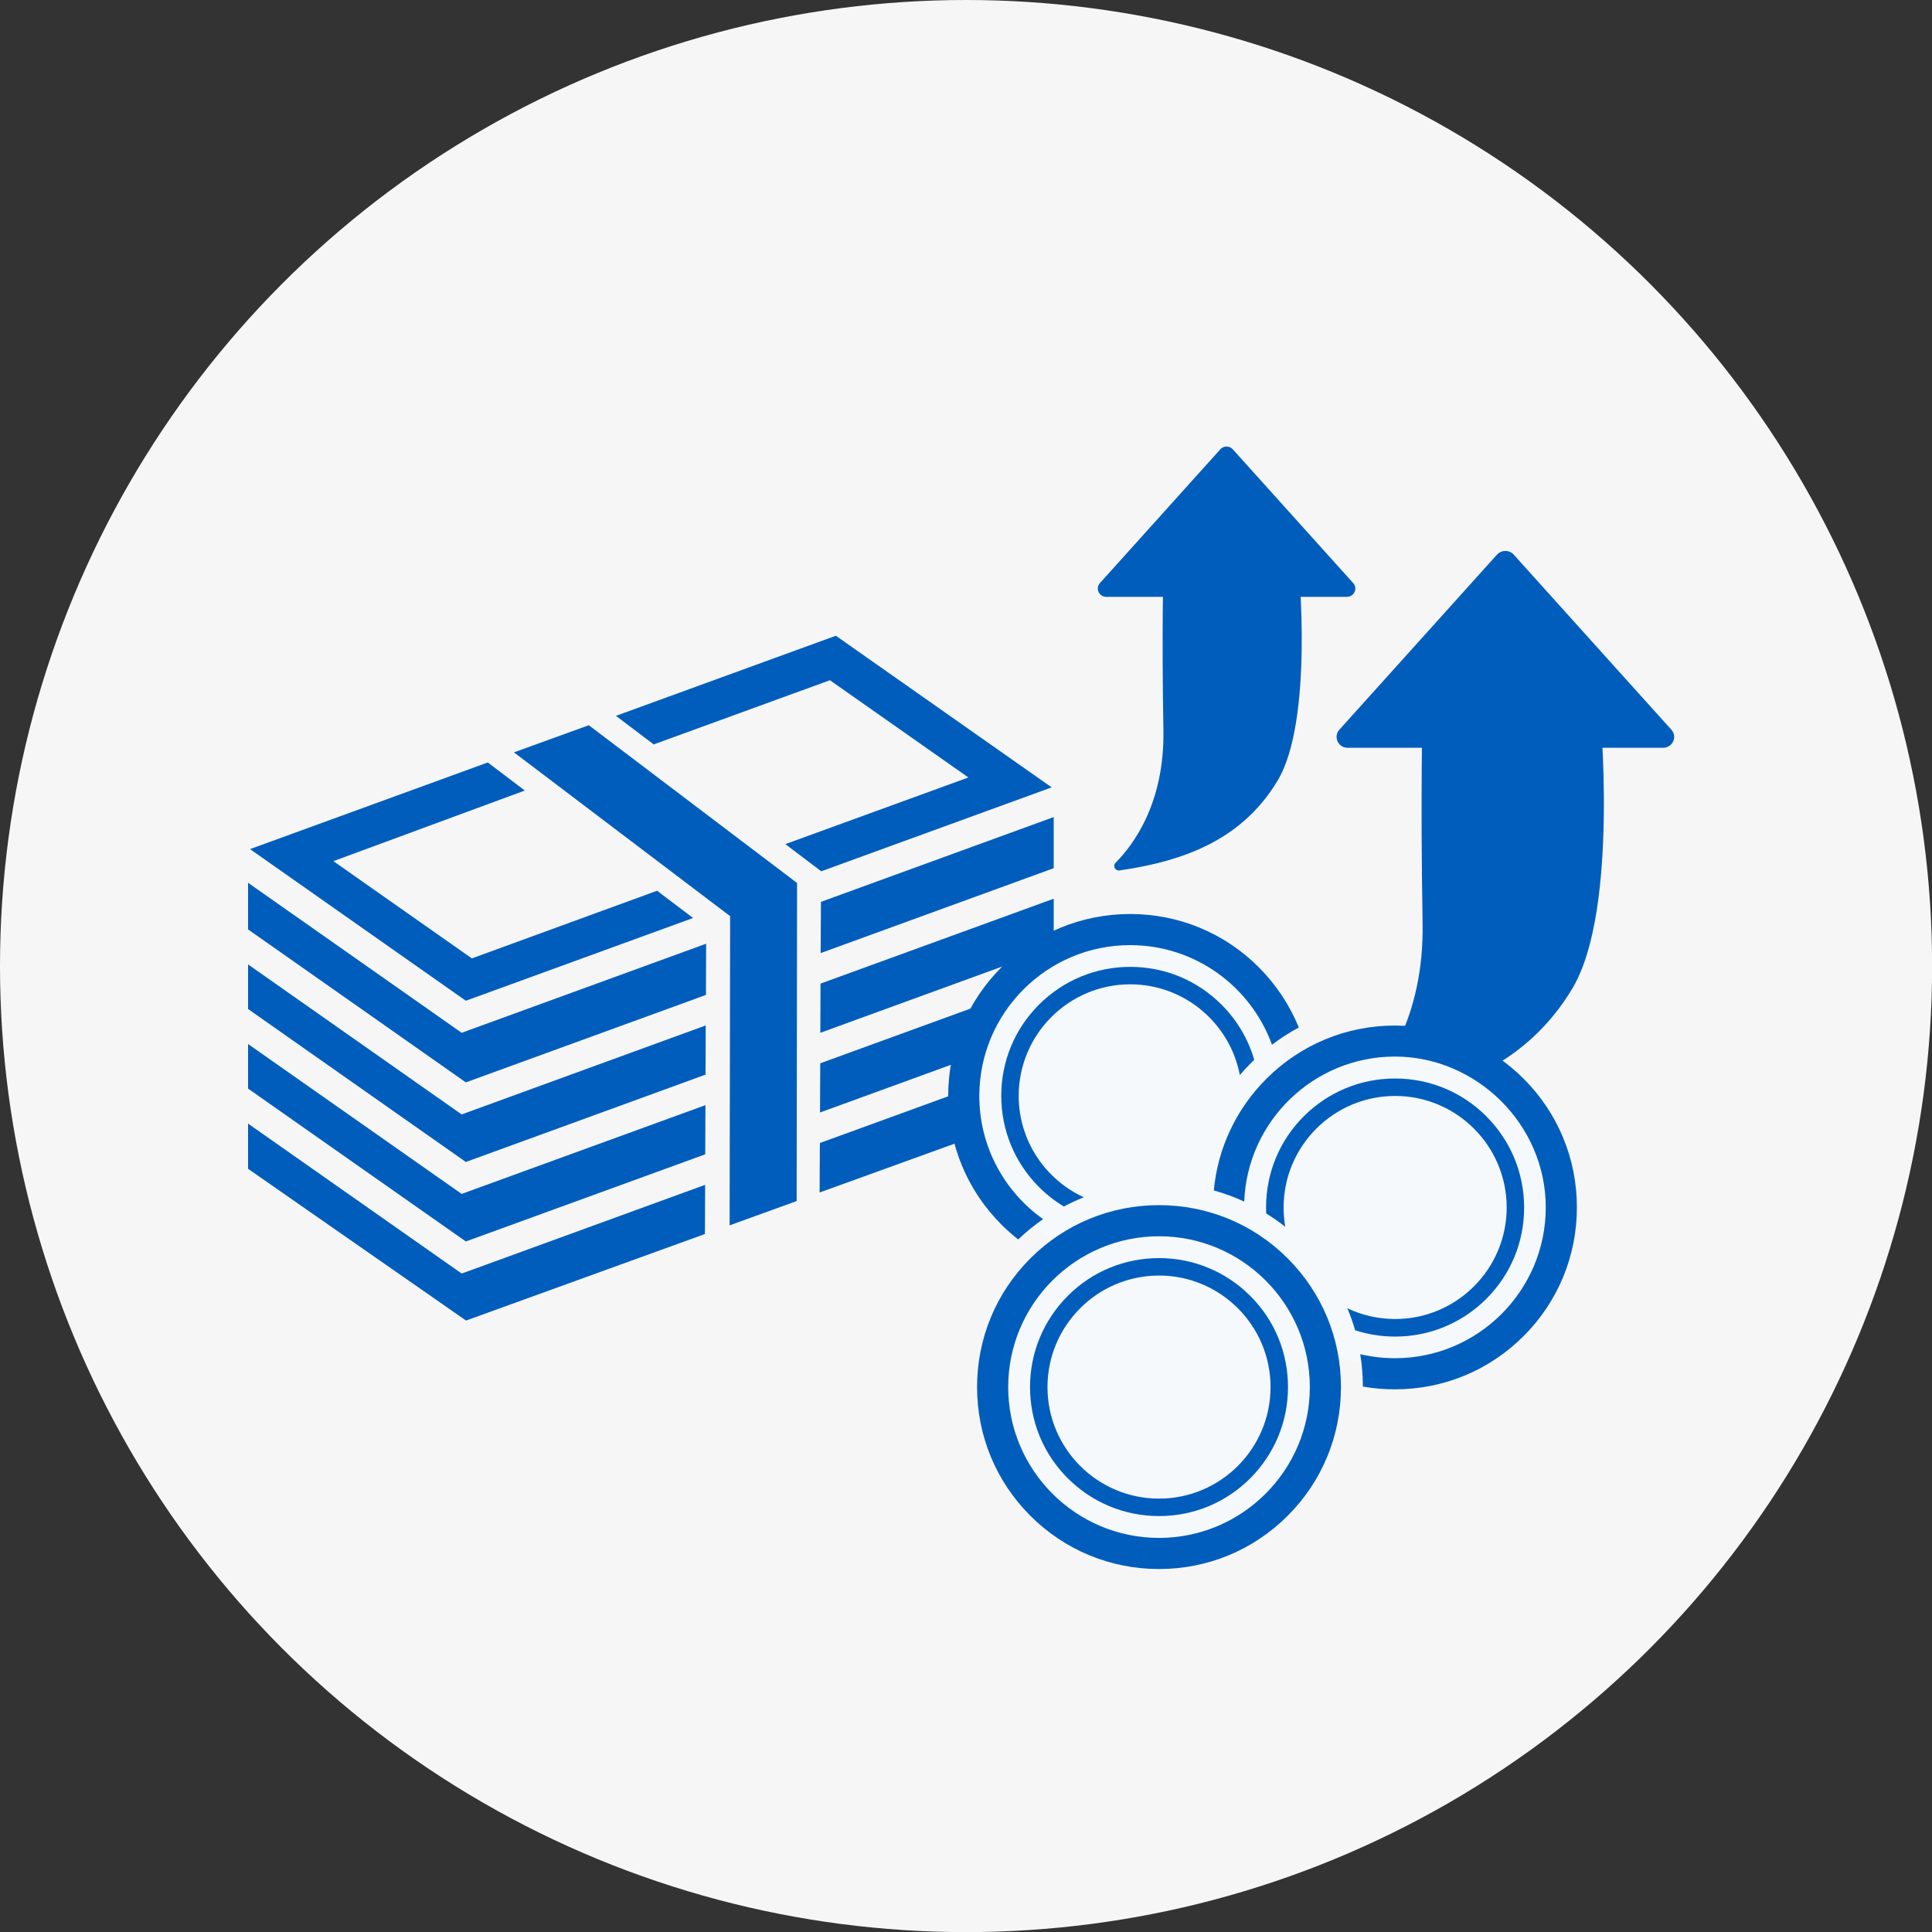 <?xml version="1.0" encoding="UTF-8"?><svg xmlns="http://www.w3.org/2000/svg" width="189.33" height="189.33" viewBox="0 0 189.33 189.33"><rect x="0" y="0" width="189.33" height="189.33" fill="#333333" stroke="none"/><defs><style>.d{fill:#f6f6f6;}.e{fill:#005dbc;}.f{fill:#f5f9fc;}</style></defs><g id="a"/><g id="b"><g id="c"><g><circle class="d" cx="94.67" cy="94.67" r="94.67"/><g><g><polygon class="e" points="67.92 89.96 64.39 87.29 46.24 93.92 32.67 84.39 51.43 77.47 47.8 74.72 24.5 83.21 45.65 98.07 67.92 89.96"/><polygon class="e" points="81.33 66.66 94.9 76.19 76.96 82.72 80.46 85.37 80.46 85.39 103.06 77.16 81.91 62.3 60.36 70.15 64.06 72.95 81.33 66.66"/><polygon class="e" points="80.45 88.38 80.42 93.4 103.26 85.08 103.26 80.07 80.45 88.38"/><polygon class="e" points="24.31 86.51 24.31 91.08 45.65 106.07 69.18 97.5 69.2 92.48 45.24 101.21 24.31 86.51"/><polygon class="e" points="80.39 101.21 103.26 92.88 103.26 88.07 80.41 96.39 80.39 101.21"/><polygon class="e" points="24.31 94.51 24.31 98.88 45.65 113.87 69.14 105.31 69.16 100.49 45.24 109.21 24.31 94.51"/><polygon class="e" points="45.24 124.8 24.31 110.11 24.31 114.54 45.67 129.41 69.08 120.93 69.1 116.11 45.83 124.59 45.24 124.8"/><polygon class="e" points="80.38 104.2 80.36 109.02 103.26 100.68 103.26 95.87 80.38 104.2"/><polygon class="e" points="80.35 112.01 80.34 112.45 80.32 116.86 103.26 108.56 103.26 103.67 80.35 112.01"/><polygon class="e" points="24.31 102.31 24.31 106.68 45.65 121.66 69.11 113.12 69.13 108.3 45.24 117 24.31 102.31"/><polygon class="e" points="57.74 71.1 57.7 71.07 50.36 73.73 50.42 73.77 71.55 89.78 71.5 120.06 71.5 120.08 78.07 117.7 78.07 117.68 78.11 86.53 57.74 71.1"/></g><g><path class="e" d="M146.71,54.35c.43-.48,1.2-.48,1.63,0l8.11,9.01,7.34,8.15c.62,.69,.12,1.77-.82,1.77h-30.9c-.94,0-1.43-1.08-.82-1.77l7.34-8.15,8.11-9.01Z"/><path class="e" d="M139.42,69.32l17.33-.22s2,20-2.67,27.78c-4.36,7.26-11.43,10.26-20.3,11.53-.56,.08-.91-.59-.51-.99,2.23-2.23,6.31-7.61,6.14-16.99-.22-12.89,0-21.11,0-21.11Z"/></g><g><path class="e" d="M119.57,44.04c.33-.37,.92-.37,1.25,0l6.19,6.88,5.6,6.22c.47,.52,.09,1.35-.62,1.35h-23.58c-.71,0-1.09-.82-.62-1.35l5.6-6.22,6.19-6.88Z"/><path class="e" d="M114.01,55.47l13.23-.17s1.53,15.26-2.04,21.2c-3.33,5.54-8.72,7.83-15.49,8.8-.43,.06-.69-.45-.39-.75,1.7-1.7,4.81-5.81,4.69-12.97-.17-9.84,0-16.11,0-16.11Z"/></g><g><circle class="f" cx="110.5" cy="107.4" r="15.84"/><circle class="f" cx="112.85" cy="135.24" r="15.84"/><circle class="f" cx="136.71" cy="118.1" r="15.84"/><g><path class="e" d="M104.24,118.24c.64-.34,1.3-.64,1.97-.91-3.76-1.73-6.38-5.53-6.38-9.94,0-6.03,4.9-10.93,10.93-10.93,5.33,0,9.78,3.84,10.74,8.89,.34-.4,.7-.79,1.08-1.17,.11-.11,.22-.21,.33-.32-.59-2.03-1.67-3.88-3.21-5.41-2.39-2.39-5.56-3.7-8.94-3.7s-6.55,1.32-8.94,3.7c-2.39,2.39-3.7,5.56-3.7,8.94s1.32,6.55,3.7,8.94c.74,.74,1.55,1.37,2.43,1.9Z"/><path class="e" d="M99.78,121.46c.77-.73,1.59-1.4,2.44-1.99-3.78-2.68-6.25-7.09-6.25-12.07,0-8.15,6.63-14.78,14.78-14.78,6.39,0,11.84,4.07,13.9,9.76,.84-.63,1.71-1.2,2.63-1.69-.89-2.18-2.21-4.18-3.92-5.9-3.37-3.37-7.85-5.22-12.61-5.22s-9.24,1.85-12.61,5.22c-3.37,3.37-5.22,7.85-5.22,12.61s1.85,9.24,5.22,12.61c.52,.52,1.07,1,1.64,1.45Z"/><path class="e" d="M145.65,109.39c-2.39-2.39-5.56-3.7-8.94-3.7s-6.55,1.32-8.94,3.7c-2.39,2.39-3.7,5.56-3.7,8.94,0,.19,0,.39,.01,.58,.64,.4,1.27,.84,1.87,1.31-.11-.61-.16-1.25-.16-1.89,0-6.03,4.9-10.93,10.93-10.93s10.93,4.9,10.93,10.93-4.9,10.93-10.93,10.93c-1.67,0-3.26-.38-4.68-1.05,.29,.7,.55,1.42,.76,2.15,1.25,.41,2.57,.62,3.92,.62,3.38,0,6.55-1.32,8.94-3.7,2.39-2.39,3.7-5.56,3.7-8.94s-1.32-6.55-3.7-8.94Z"/><path class="e" d="M149.32,105.72c-3.37-3.37-7.85-5.22-12.61-5.22s-9.24,1.85-12.61,5.22c-2.97,2.97-4.77,6.81-5.15,10.94,1.02,.28,2.02,.65,2.98,1.09,.3-7.89,6.81-14.21,14.77-14.21s14.78,6.63,14.78,14.78-6.63,14.78-14.78,14.78c-1.17,0-2.3-.14-3.4-.39,.17,1.04,.25,2.1,.26,3.17,1.03,.18,2.08,.27,3.14,.27,4.76,0,9.24-1.85,12.61-5.22,3.37-3.37,5.22-7.85,5.22-12.61s-1.85-9.24-5.22-12.61Z"/><path class="e" d="M113.58,148.57c-3.38,0-6.55-1.32-8.94-3.7-2.39-2.39-3.7-5.56-3.7-8.94s1.32-6.55,3.7-8.94c2.39-2.39,5.56-3.7,8.94-3.7s6.55,1.32,8.94,3.7c2.39,2.39,3.7,5.56,3.7,8.94s-1.32,6.55-3.7,8.94c-2.39,2.39-5.56,3.7-8.94,3.7Zm0-23.57c-6.03,0-10.93,4.9-10.93,10.93s4.9,10.93,10.93,10.93,10.93-4.9,10.93-10.93-4.9-10.93-10.93-10.93Z"/><path class="e" d="M113.58,153.76c-4.76,0-9.24-1.85-12.61-5.22-3.37-3.37-5.22-7.85-5.22-12.61s1.85-9.24,5.22-12.61c3.37-3.37,7.85-5.22,12.61-5.22s9.24,1.85,12.61,5.22c3.37,3.37,5.22,7.85,5.22,12.61s-1.85,9.24-5.22,12.61c-3.37,3.37-7.85,5.22-12.61,5.22Zm0-32.61c-8.15,0-14.78,6.63-14.78,14.78s6.63,14.78,14.78,14.78,14.78-6.63,14.78-14.78-6.63-14.78-14.78-14.78Z"/></g></g></g></g></g></g></svg>